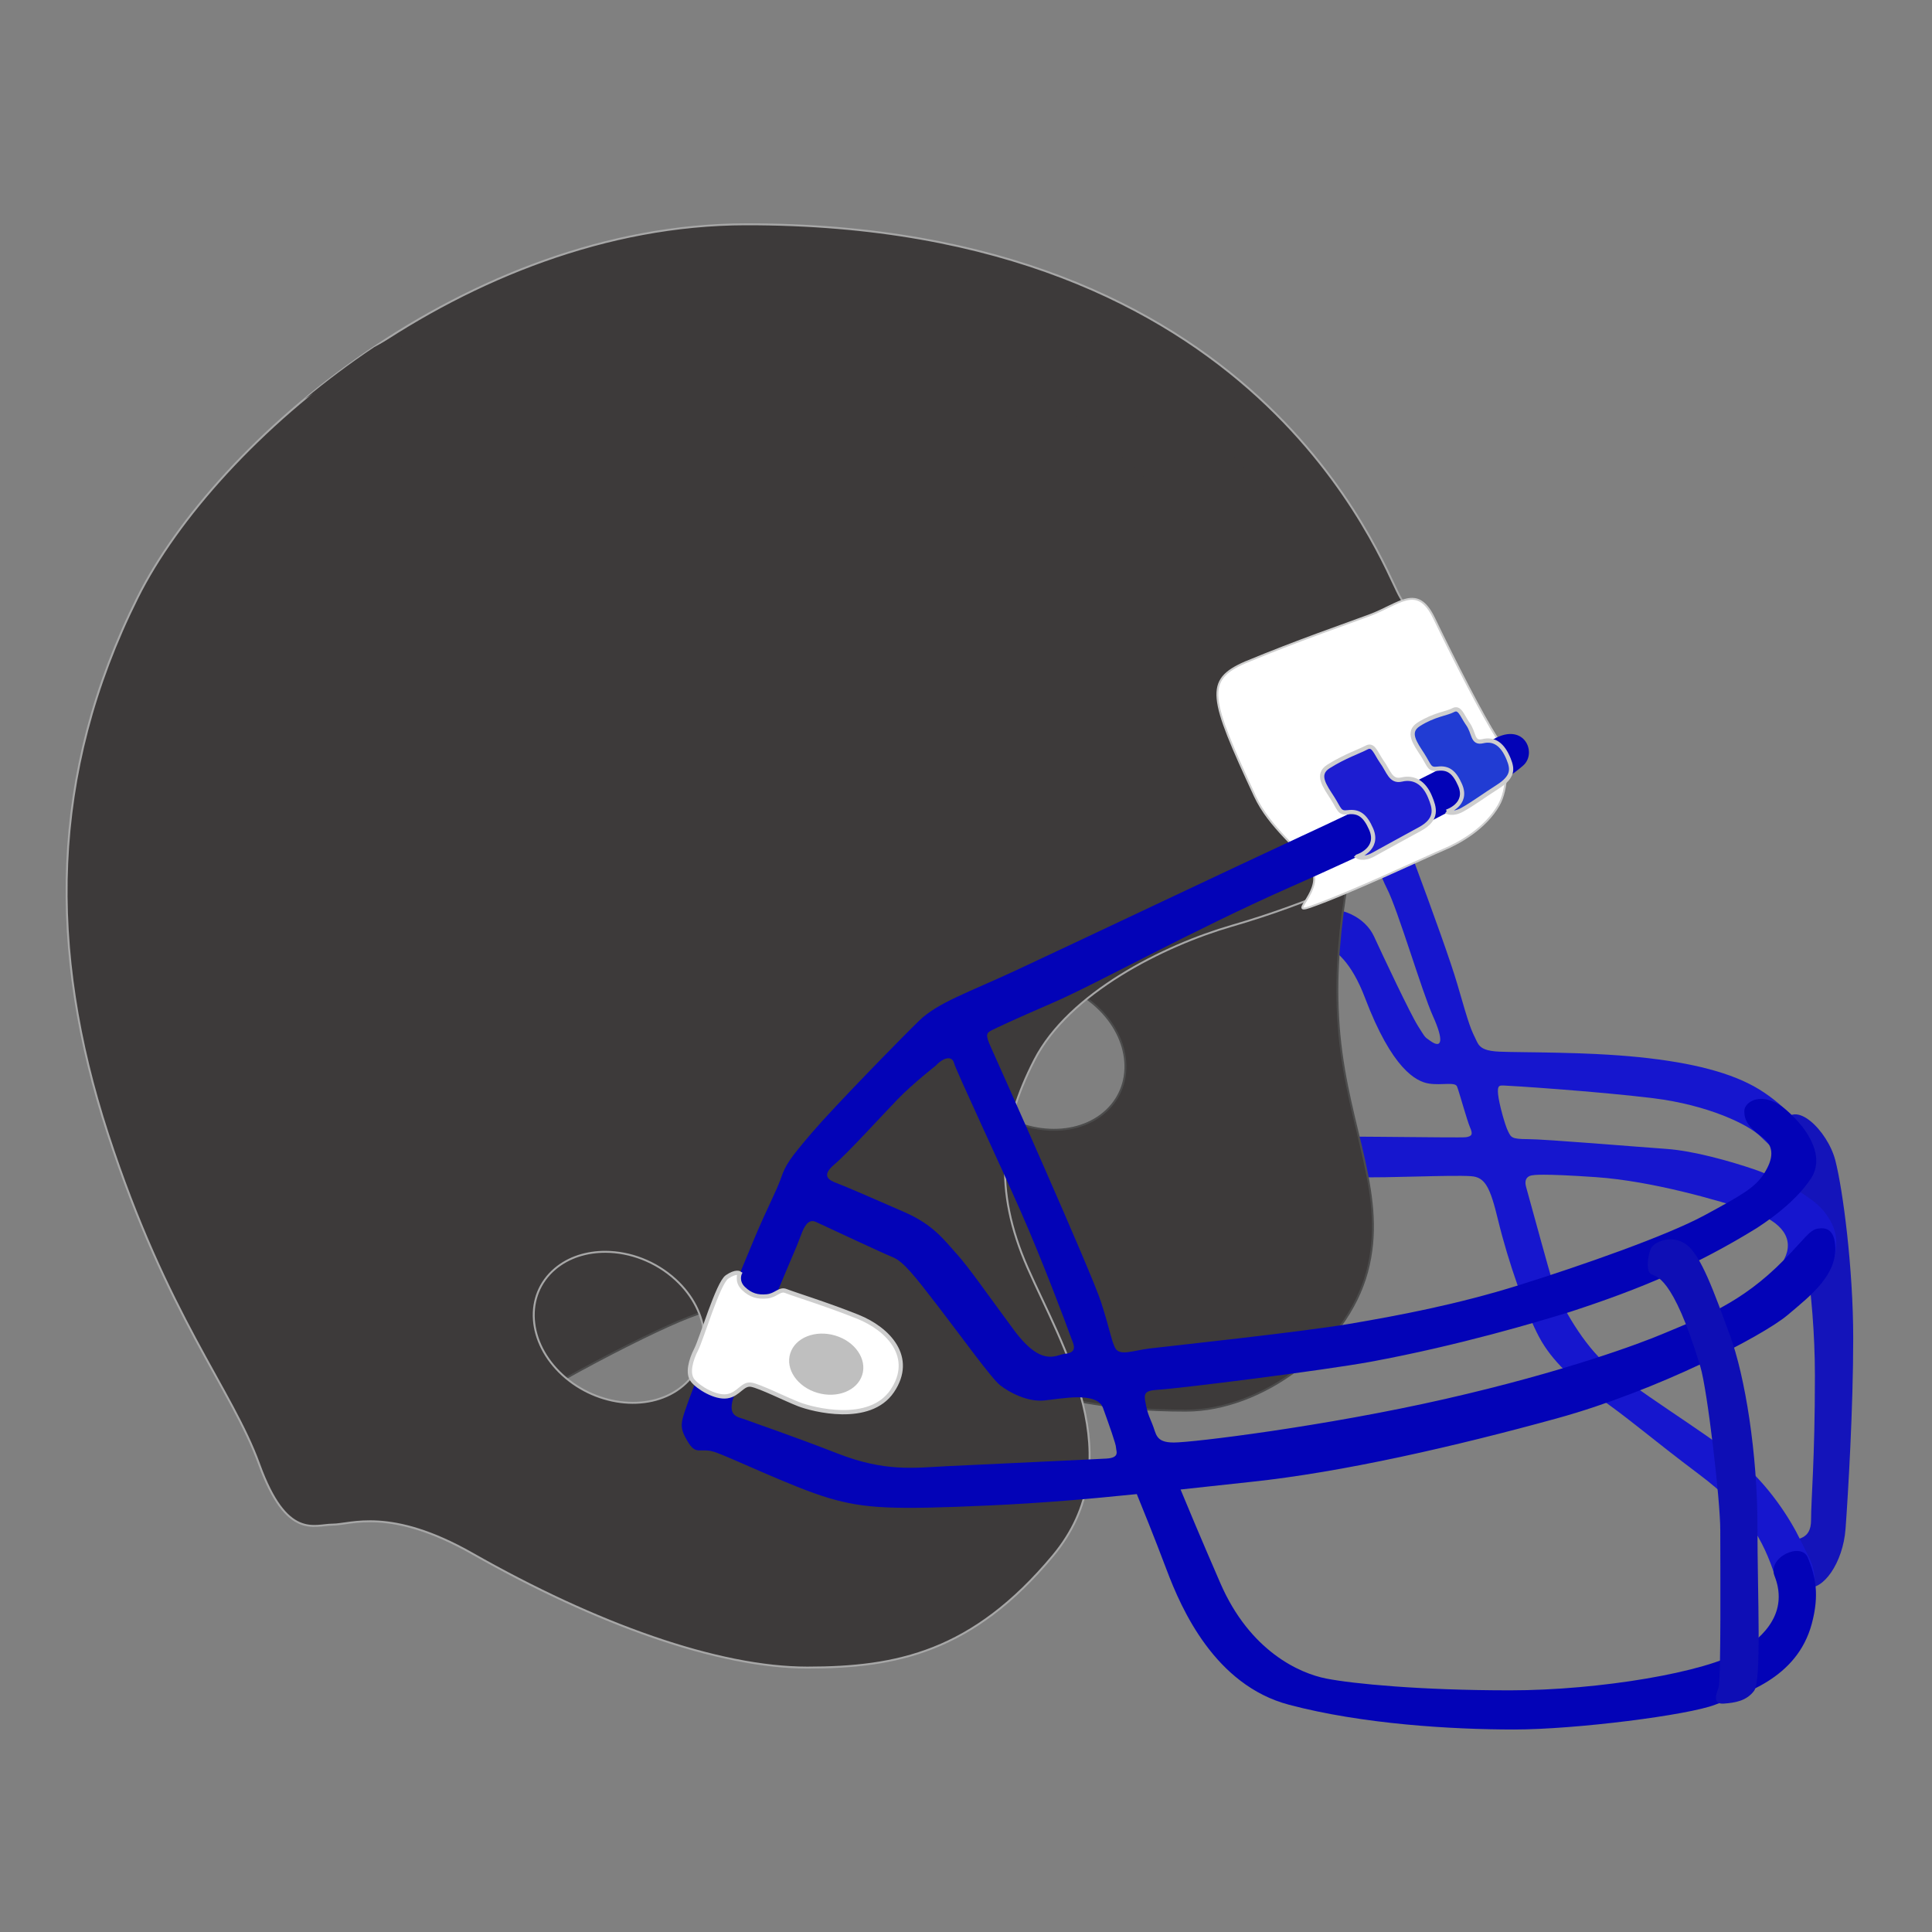 <?xml version="1.0"?><svg width="1000" height="1000" xmlns="http://www.w3.org/2000/svg">
 <rect width="100%" height="100%" fill="#808080" stroke="none"/>
 <title>Football Helmet</title>

 <g>
  <title>Layer 1</title>
  <g display="inline" id="layer3">
   <path fill="#1414ba" id="path3782" d="m935.426,821.489c7.933,1.932 18.51,-12.235 19.832,-30.264c1.322,-18.03 3.966,-62.461 3.966,-98.52c0,-36.06 -5.289,-76.627 -9.255,-92.081c-3.966,-15.454 -21.511,-32.684 -27.104,-18.674c-4.628,11.591 0.925,13.522 4.891,30.264c3.966,16.742 11.636,56.021 11.636,99.808c0,43.787 -1.983,63.749 -1.983,74.695c0,10.947 -7.933,9.015 -9.916,11.591c-1.983,2.576 -5.289,7.083 -4.628,12.879c0.661,5.795 12.56,10.303 12.56,10.303z"/>
   <path fill="#1616ce" id="path3784" d="m709.889,388.163c6.56,16.328 37.9,98.68 44.459,121.397c6.56,22.718 6.758,22.673 10.204,29.817c1.641,3.403 4.873,4.67 11.661,4.969c10.946,0.482 44.459,0 72.155,2.84c27.696,2.84 48.241,8.124 62.227,16.701c13.985,8.577 24.863,21.695 27.453,28.254c2.59,6.559 -3.626,9.586 -9.841,8.073c-6.216,-1.514 -10.877,-6.054 -17.093,-12.109c-6.216,-6.054 -26.935,-16.145 -55.423,-19.677c-28.488,-3.532 -75.106,-6.559 -77.178,-6.559c-2.072,0 -3.626,-0.505 -3.108,4.541c0.518,5.045 3.626,16.145 5.18,19.172c1.554,3.027 1.554,4.036 10.359,4.036c8.806,0 56.977,4.036 71.48,5.045c14.503,1.009 33.668,6.559 45.582,10.595c11.913,4.036 26.417,12.613 32.632,18.163c6.216,5.55 9.841,13.118 9.841,19.172c0,6.054 -1.554,13.118 -5.698,18.668c-4.144,5.55 -9.323,6.054 -13.467,3.027c-4.144,-3.027 -12.949,-2.523 -7.77,-12.613c5.18,-10.091 -0.518,-19.172 -17.093,-24.722c-16.575,-5.55 -51.279,-15.641 -80.286,-17.659c-29.006,-2.018 -32.632,-1.009 -32.632,-1.009c0,0 -5.312,0.034 -3.626,6.054c4.662,16.65 11.395,41.876 13.985,49.949c2.59,8.073 13.445,28.65 25.899,40.363c15.021,14.127 51.797,35.822 68.89,49.949c17.093,14.127 27.971,31.785 33.15,42.381c5.18,10.595 6.216,11.604 7.252,17.659c1.036,6.054 -1.554,14.631 -5.18,14.127c-3.626,-0.505 -8.805,6.559 -15.021,-12.613c-6.216,-19.172 -14.503,-34.308 -39.366,-52.976c-24.863,-18.668 -37.294,-29.767 -52.833,-40.363c-11.79,-8.039 -23.309,-18.163 -30.042,-30.776c-6.734,-12.613 -16.055,-39.091 -21.237,-60.544c-4.144,-17.154 -6.734,-22.199 -13.985,-22.704c-10.346,-0.72 -44.028,1.009 -58.013,0.505c-13.985,-0.505 -27.971,-0.505 -42.992,-1.514c-15.021,-1.009 -25.381,-18.163 -3.108,-19.172c22.273,-1.009 98.415,0.505 101.523,0c3.108,-0.505 3.626,-1.514 2.072,-5.045c-1.554,-3.532 -5.698,-18.668 -6.734,-21.19c-1.036,-2.523 -7.77,-0.505 -14.503,-1.514c-6.734,-1.009 -19.165,-7.568 -33.15,-44.399c-13.985,-36.831 -33.15,-27.245 -33.15,-27.245c0,0 -2.59,4.541 -17.611,5.045c-15.021,0.505 -18.647,-8.577 -10.359,-12.109c8.288,-3.532 24.863,-10.091 36.776,-11.604c11.913,-1.514 24.345,4.036 29.006,14.127c4.662,10.091 18.647,39.858 22.791,46.417c4.144,6.559 3.286,5.427 6.216,7.568c6.216,4.541 7.252,0 1.554,-12.613c-5.698,-12.613 -18.129,-54.994 -23.827,-66.094c-5.698,-11.1 -21.237,-54.994 -26.417,-67.607c-5.18,-12.613 6.734,-22.199 11.913,-14.127c5.18,8.073 6.483,9.943 6.483,9.943z"/>
   <path fill="#3d3a3a" stroke="#4c4c4c" stroke-width="1px" id="path4390" d="m578.562,395.803c-16.029,0.022 -32.59,0.731 -49.062,2.466c-87.853,9.251 -257.642,84.429 -324.125,171.159c-66.483,86.73 -5.938,165.345 -5.938,165.345c0,0 19.005,33.539 38,15.037c18.995,-18.502 86.663,-54.337 113.969,-65.901c27.306,-11.564 72.419,-24.282 123.469,8.097c51.05,32.379 99.729,38.14 138.906,38.14c39.178,0 83.096,-32.367 93.781,-71.684c10.685,-39.318 -9.501,-72.853 -14.25,-122.578c-4.749,-49.725 7.127,-95.982 14.25,-127.205c0,0 -59.541,-12.971 -129,-12.876zm-47.125,110.798c12.564,0.056 25.877,4.963 36.156,14.367c18.274,16.719 20.015,41.346 3.875,55.003c-16.14,13.657 -44.038,11.179 -62.312,-5.54c-18.274,-16.719 -20.015,-41.346 -3.875,-55.003c7.061,-5.975 16.384,-8.871 26.156,-8.827z"/>
   <path fill="#3d3a3a" stroke="#a7a7a7" id="path4388" d="m385.844,116.098c-143.993,0.261 -274.14,112.014 -314.625,193.137c-45.737,91.646 -46.274,182.689 -15.406,277.513c30.867,94.824 64.098,131.842 78.344,171.159c14.247,39.318 28.503,31.231 38,31.231c9.498,0 29.667,-9.248 72.406,15.037c64.025,36.378 127.043,58.96 173.344,58.96c46.301,0 85.479,-8.079 127.032,-57.804c41.552,-49.725 4.745,-108.708 -13.063,-149.182c-17.808,-40.474 -14.246,-72.849 3.563,-107.541c17.808,-34.692 66.965,-59.223 102.093,-69.401c42.032,-12.179 70.736,-26.774 104.834,-41.631c34.499,-15.032 35.258,-33.527 28.135,-48.56c-7.123,-15.034 -36.815,-63.592 -46.312,-80.938c-9.498,-17.346 -72.412,-192.46 -338.344,-191.979l0,-0.001zm-72.375,531.833c12.564,0.056 25.877,4.962 36.156,14.367c18.274,16.719 20.015,41.346 3.875,55.003c-16.14,13.658 -44.038,11.149 -62.312,-5.57c-18.275,-16.719 -20.015,-41.346 -3.876,-55.003c7.062,-5.976 16.385,-8.841 26.157,-8.797z"/>
   <path fill="#3d3a3a" id="path3790" d="m382.188,125.23c-72.444,0 -139.151,26.895 -188.563,54.486c-12.58,8.425 -24.52,17.385 -35.719,26.665c50.47,-32.371 117.205,-59.478 196.813,-59.478c154.449,0 248.726,94.1 304.969,189.97c42.567,72.561 44.695,105.214 40.312,119.504c12.953,-5.602 25.535,-11.39 38.812,-17.228c8.205,-19.491 4.103,-66.081 -77.812,-176.212c-35.174,-47.29 -129.955,-137.707 -278.812,-137.707l0,0z"/>
   <path fill="#ffffff" stroke="#cecece" stroke-width="1px" id="path3786" d="m644.519,342.856c27.921,-11.554 50.3,-19.175 64.264,-24.355c15.677,-5.816 24.766,-16.644 33.503,1.487c11.307,23.464 24.897,50.044 32.463,61.819c6.845,10.654 5.621,26.877 0.98,34.969c-6.983,12.175 -20.422,19.601 -28.417,22.939c-7.995,3.337 -48.282,22.411 -69.217,29.722c-12.128,4.236 7.857,-8.705 0.477,-20.633c-5.679,-9.18 -21.435,-20.36 -29.048,-36.769c-23.747,-51.183 -26.022,-59.98 -5.005,-69.179z"/>
   <path fill="#0303b7" id="path2990" d="m771.534,383.51c-16.945,10.912 -68.442,35.677 -97.69,49.186c-28.62,13.214 -122.779,57.842 -147.906,69.523c-25.127,11.681 -40.542,16.691 -50.25,26.147c-9.708,9.456 -43.954,44.484 -55.375,57.834c-11.421,13.35 -13.716,16.702 -16,23.377c-2.284,6.675 -7.437,16.121 -13.719,31.139c-6.282,15.019 -29.119,70.092 -33.688,82.886c-4.569,12.794 -5.694,14.464 -1.125,22.251c4.569,7.787 6.264,3.345 13.688,5.57c7.424,2.225 40.561,18.363 59.406,23.925c18.845,5.562 33.13,6.121 82.812,3.896c27.84,-1.247 52.278,-3.401 76.719,-5.905c2.36,5.783 9.087,22.322 15.5,39.358c7.635,20.284 24.979,59.503 63.156,69.645c38.177,10.142 84.695,12.845 116.625,12.845c31.93,0 90.211,-7.436 104.094,-12.845c13.883,-5.409 42.264,-13.032 50,-41.915c4.056,-15.143 1.885,-24.641 -2.08,-34.258c-3.372,-8.181 -21.002,-0.188 -17.214,9.485c5.852,14.944 -0.165,28.14 -17.518,38.958c-17.353,10.818 -72.868,20.303 -119.375,20.303c-46.507,0 -81.211,-3.383 -95.094,-6.088c-13.883,-2.705 -39.573,-14.214 -54.844,-49.372c-10.68,-24.588 -17.383,-40.699 -20.594,-48.49c11.816,-1.285 23.861,-2.619 36.531,-3.957c47.398,-5.006 105.65,-18.381 158.188,-32.844c52.538,-14.462 106.78,-42.822 119.344,-53.39c12.563,-10.569 26.99,-21.74 24.562,-37.836c-0.955,-6.333 -4.357,-7.787 -9,-6.971c-4.043,0.711 -6.904,5.539 -17.125,15.981c-22.554,23.04 -42.838,29.99 -63.156,38.566c-10.722,4.526 -49.937,19.373 -112.438,33.605c-62.5,14.231 -130.666,22.525 -140.406,22.525c-9.74,0 -8.989,-4.595 -11.188,-9.68c-2.755,-6.373 -2.792,-7.772 -3.438,-10.867c-0.977,-4.681 -0.551,-6.332 6.094,-6.727c11.755,-0.699 86.425,-10.11 110.219,-14.489c45.738,-8.417 86.735,-20.704 103.375,-25.843c37.069,-12.061 65.587,-24.196 96.75,-43.437c10.695,-6.942 21.536,-15.835 28,-25.66c6.985,-10.618 -0.267,-24.589 -12.812,-35.401c-12.097,-10.425 -21.719,-4.458 -21.719,0.548c0,5.006 2.303,8.357 9.156,13.363c6.853,5.006 5.694,11.672 1.125,18.903c-4.568,7.231 -11.389,11.138 -30.969,21.734c-19.579,10.595 -63.63,25.974 -95.719,36.04c-32.088,10.065 -63.076,15.882 -88.094,20.12c-25.018,4.238 -94.642,11.664 -103.344,12.724c-8.702,1.06 -15.762,4.22 -17.938,-0.548c-2.175,-4.768 -2.199,-7.923 -7.094,-23.286c-4.895,-15.363 -53.97,-125.268 -57.062,-132.045c-3.092,-6.777 -2.311,-7.504 0.781,-9.01c3.092,-1.506 8.563,-4.231 31.344,-14.093c22.781,-9.862 72.297,-37.551 123.188,-59.995c33.793,-14.904 100.864,-45.587 120.242,-62.82c7.499,-6.669 0.084,-23.62 -16.927,-12.665zm-280.596,164.246c1.395,0.025 2.433,0.833 2.844,2.435c0.94,3.661 23.474,51.688 34.75,77.315c11.276,25.627 23.966,59.499 25.375,63.618c1.409,4.119 4.731,8.944 -2.812,9.619c-4.385,0.392 -11.748,7.32 -26.312,-12.358c-14.564,-19.678 -23.016,-32.036 -29.594,-39.358c-6.577,-7.322 -12.217,-15.114 -26.781,-21.52c-14.564,-6.407 -31.491,-13.725 -35.25,-15.098c-3.759,-1.373 -8.453,-3.639 -1.406,-9.588c7.047,-5.949 24.919,-25.642 32.906,-33.879c7.987,-8.237 19.719,-17.381 19.719,-17.381c2.378,-2.574 4.769,-3.837 6.562,-3.805zm-70.188,84.286c0.506,0.032 1.041,0.186 1.625,0.457c7.228,3.35 34.474,16.115 39.844,18.294c5.369,2.179 11.169,9.575 23.25,25.264c12.081,15.69 27.744,37.484 32.219,40.971c4.474,3.487 13.864,8.725 22.812,7.853c8.949,-0.872 27.305,-4.79 30.438,3.927c3.132,8.717 6.719,18.742 6.719,20.486c0,1.743 2.222,5.226 -4.938,5.662c-7.159,0.436 -64.862,3.055 -82.312,3.927c-17.45,0.872 -32.234,3.044 -56.844,-6.544c-24.609,-9.588 -42.932,-15.698 -47.406,-17.442c-4.474,-1.743 -11.202,-1.294 -4.938,-15.676c6.264,-14.382 24.17,-57.955 27.75,-66.235c3.58,-8.281 3.676,-8.592 5.125,-12.419c1.372,-3.625 3.111,-8.747 6.656,-8.523z"/>
   <path fill="#0e0eb5" id="path3780" d="m854.17,646.984c-1.79,5.666 -1.79,11.218 0.447,12.525c2.237,1.307 11.047,0.028 25.504,47.942c3.591,11.901 10.291,68.862 10.291,84.552c0,15.69 0.447,78.014 -0.895,81.501c-1.342,3.487 -3.132,8.717 2.685,8.281c5.817,-0.436 11.634,-1.307 15.661,-6.537c4.027,-5.23 1.79,-48.378 1.79,-85.423c0,-37.046 -6.264,-77.143 -14.318,-98.934c-8.054,-21.792 -14.766,-40.968 -22.372,-46.634c-7.607,-5.666 -17.432,-1.578 -18.793,2.729z"/>
   <path fill="#1d1dd1" stroke="#cecece" stroke-width="2.2" stroke-miterlimit="4" id="path3788" d="m702.53,443.33c0,0 11.778,-3.706 7.14,-14.247c-2.941,-6.683 -6.184,-9.412 -11.982,-8.659c-4.598,0.597 -4.252,-1.506 -8.117,-7.53c-3.865,-6.024 -8.503,-12.048 -1.933,-16.189c8.292,-5.226 16.234,-7.906 19.712,-9.789c3.479,-1.882 4.638,2.635 7.73,7.153c3.717,5.053 4.645,10.792 10.436,9.412c6.325,-1.507 11.641,1.595 14.688,9.036c2.241,5.474 4.374,11.354 -5.289,16.625c-7.296,3.98 -18.532,10.106 -23.943,13.118c-5.411,3.012 -8.443,1.07 -8.443,1.07z"/>
   <path fill="#213cd3" stroke="#cecece" stroke-width="2.2" stroke-miterlimit="4" id="path3796" d="m748.81,420.098c0,0 11.413,-3.593 6.919,-13.815c-2.849,-6.481 -5.993,-9.127 -11.611,-8.397c-4.455,0.579 -4.12,-1.46 -7.865,-7.301c-3.745,-5.841 -8.24,-11.682 -1.873,-15.698c8.036,-5.068 14.388,-5.487 17.759,-7.313c3.371,-1.825 4.495,2.555 7.491,6.936c3.602,4.9 2.263,10.465 7.875,9.127c6.129,-1.461 10.386,1.982 13.338,9.197c2.172,5.308 2.448,9.266 -5.573,14.377c-6.782,4.321 -13.036,8.928 -18.279,11.848c-5.244,2.921 -8.181,1.038 -8.181,1.038z"/>
   <path fill="#ffffff" stroke="#cecece" stroke-width="2.2" stroke-miterlimit="4" id="path3860" d="m382.9,659.095c0,0 -1.879,-1.373 -6.577,1.831c-4.698,3.203 -13.155,32.034 -15.974,37.525c-2.819,5.492 -4.698,12.356 -1.879,16.017c2.819,3.661 11.745,9.153 17.853,8.237c6.108,-0.915 7.987,-6.864 12.685,-5.949c4.698,0.915 17.383,7.322 24.43,10.068c7.047,2.746 36.646,10.525 48.391,-6.864c11.745,-17.39 -1.879,-32.034 -17.853,-38.44c-15.974,-6.407 -33.827,-11.898 -37.115,-13.271c-3.289,-1.373 -5.168,2.288 -9.866,2.746c-4.698,0.458 -8.457,-0.458 -12.215,-4.119c-3.759,-3.661 -1.879,-7.78 -1.879,-7.78z"/>
   <path fill="#bfbfbf" fill-rule="nonzero" id="path3862" d="m446.279,711.667c-2.575,8.179 -13.008,12.313 -23.299,9.231c-10.291,-3.081 -16.538,-12.21 -13.952,-20.385c2.575,-8.179 13.008,-12.313 23.299,-9.231c10.291,3.081 16.538,12.21 13.952,20.385z"/>
  </g>
 </g>
</svg>